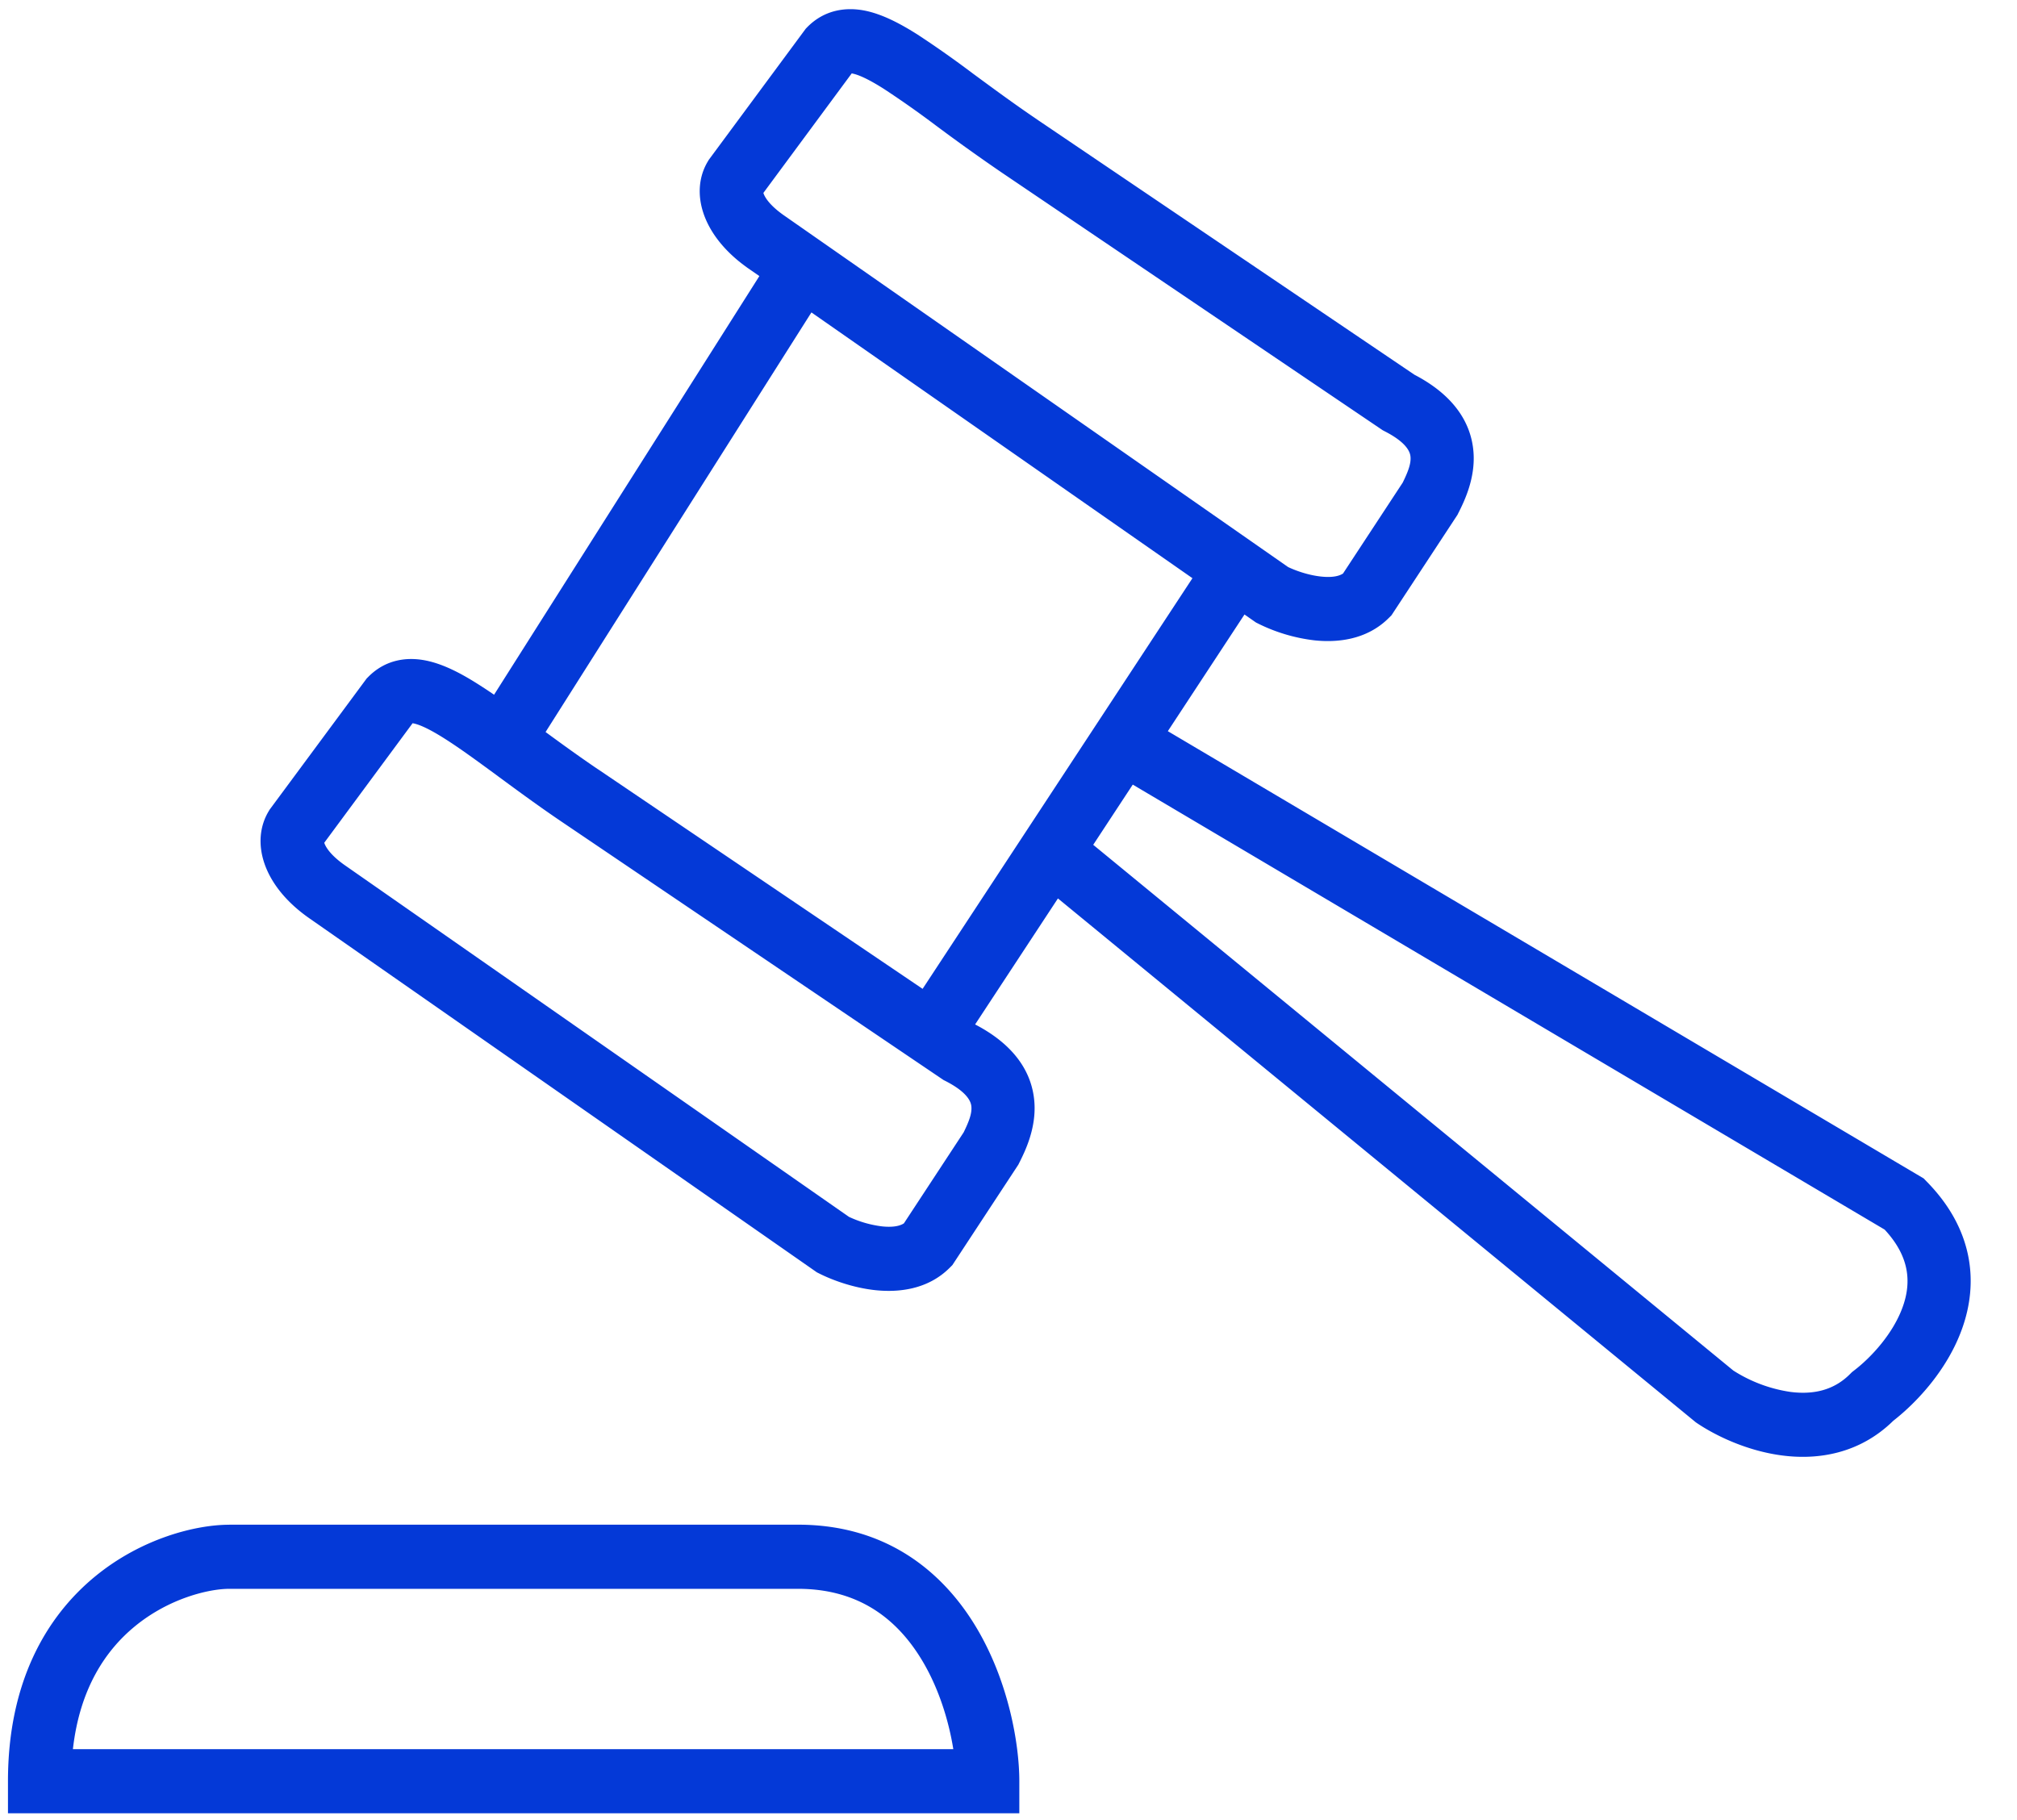 <?xml version="1.0" encoding="UTF-8"?>
<svg xmlns="http://www.w3.org/2000/svg" fill="none" viewBox="0 0 41 37" width="41" height="37">
  <path fill="#0439D7" fill-rule="evenodd" d="M21.076 2.425c-.455-.308-.874-.617-1.267-.906l-.037-.027a20.932 20.932 0 0 0-1.12-.789c-.335-.212-.696-.407-1.053-.483-.396-.083-.837-.025-1.188.33l-.032.033-1.972 2.667-.014.024c-.37.604-.151 1.506.823 2.186l.22.152-5.393 8.511a10.251 10.251 0 0 0-.318-.21c-.333-.212-.695-.407-1.052-.482-.396-.084-.837-.026-1.188.33l-.032.032L5.48 16.46l-.014.024c-.37.604-.151 1.506.824 2.185l10.315 7.196.04.02c.267.136.696.295 1.153.343.444.046 1.059 0 1.516-.465l.045-.045 1.342-2.043.018-.037.013-.025c.104-.21.335-.676.294-1.212-.048-.634-.441-1.178-1.2-1.573l-.004-.003 1.683-2.561 12.966 10.65.025.017c.386.26 1.025.567 1.738.658.715.092 1.563-.031 2.252-.707.486-.379 1.11-1.05 1.404-1.888.155-.44.224-.942.117-1.469-.108-.53-.384-1.04-.846-1.509l-.058-.06-15.364-9.092 1.558-2.372.234.163.04.02a3.48 3.48 0 0 0 1.153.343c.444.046 1.058 0 1.516-.465l.045-.045 1.342-2.043.018-.037.013-.025c.104-.21.335-.676.294-1.212-.048-.634-.441-1.178-1.2-1.573l-7.677-5.193Zm-8.926 13.21c-.376-.255-.728-.51-1.06-.754l5.404-8.53 7.745 5.403-5.485 8.348-6.604-4.468Zm5.187-14.138a.394.394 0 0 0-.024-.005l-1.795 2.429.002.009c.02.06.101.23.425.455l10.238 7.142c.165.079.422.168.674.194.24.025.373-.015.443-.062l1.214-1.849c.107-.22.169-.38.158-.52-.005-.062-.028-.27-.53-.525l-.036-.019-7.742-5.237a39.69 39.69 0 0 1-1.303-.93l-.043-.032a19.83 19.83 0 0 0-1.048-.738c-.308-.196-.51-.286-.633-.312Zm4.885 15.677.804-1.224 15.283 9.046c.27.29.393.56.44.792.051.251.024.508-.068.768-.19.542-.636 1.033-1 1.31l-.037.029-.032.032c-.334.339-.755.428-1.217.369a2.94 2.94 0 0 1-1.162-.435L22.222 17.174ZM8.387 14.702l.01.002.014.003c.124.026.325.116.633.312.3.19.642.44 1.048.738l.043.032c.389.286.826.608 1.303.93l7.742 5.237.036.018c.502.256.525.464.53.527.01.14-.05.299-.158.519l-1.214 1.849c-.07.047-.204.087-.443.062a2.218 2.218 0 0 1-.674-.194L7.018 17.595c-.323-.225-.404-.396-.424-.455l-.002-.009 1.795-2.429ZM4.66 30.996c-.673 0-1.782.272-2.735 1.058-.983.811-1.763 2.14-1.763 4.156v.652H20.72v-.652c0-.746-.213-2.008-.862-3.105-.668-1.13-1.82-2.11-3.635-2.11H4.659Zm14.718 4.562H1.482c.14-1.242.673-2.013 1.254-2.492.706-.583 1.524-.767 1.923-.767h11.564c1.269 0 2.044.65 2.533 1.476.346.585.536 1.246.622 1.783Z" clip-rule="evenodd"></path>
</svg>
